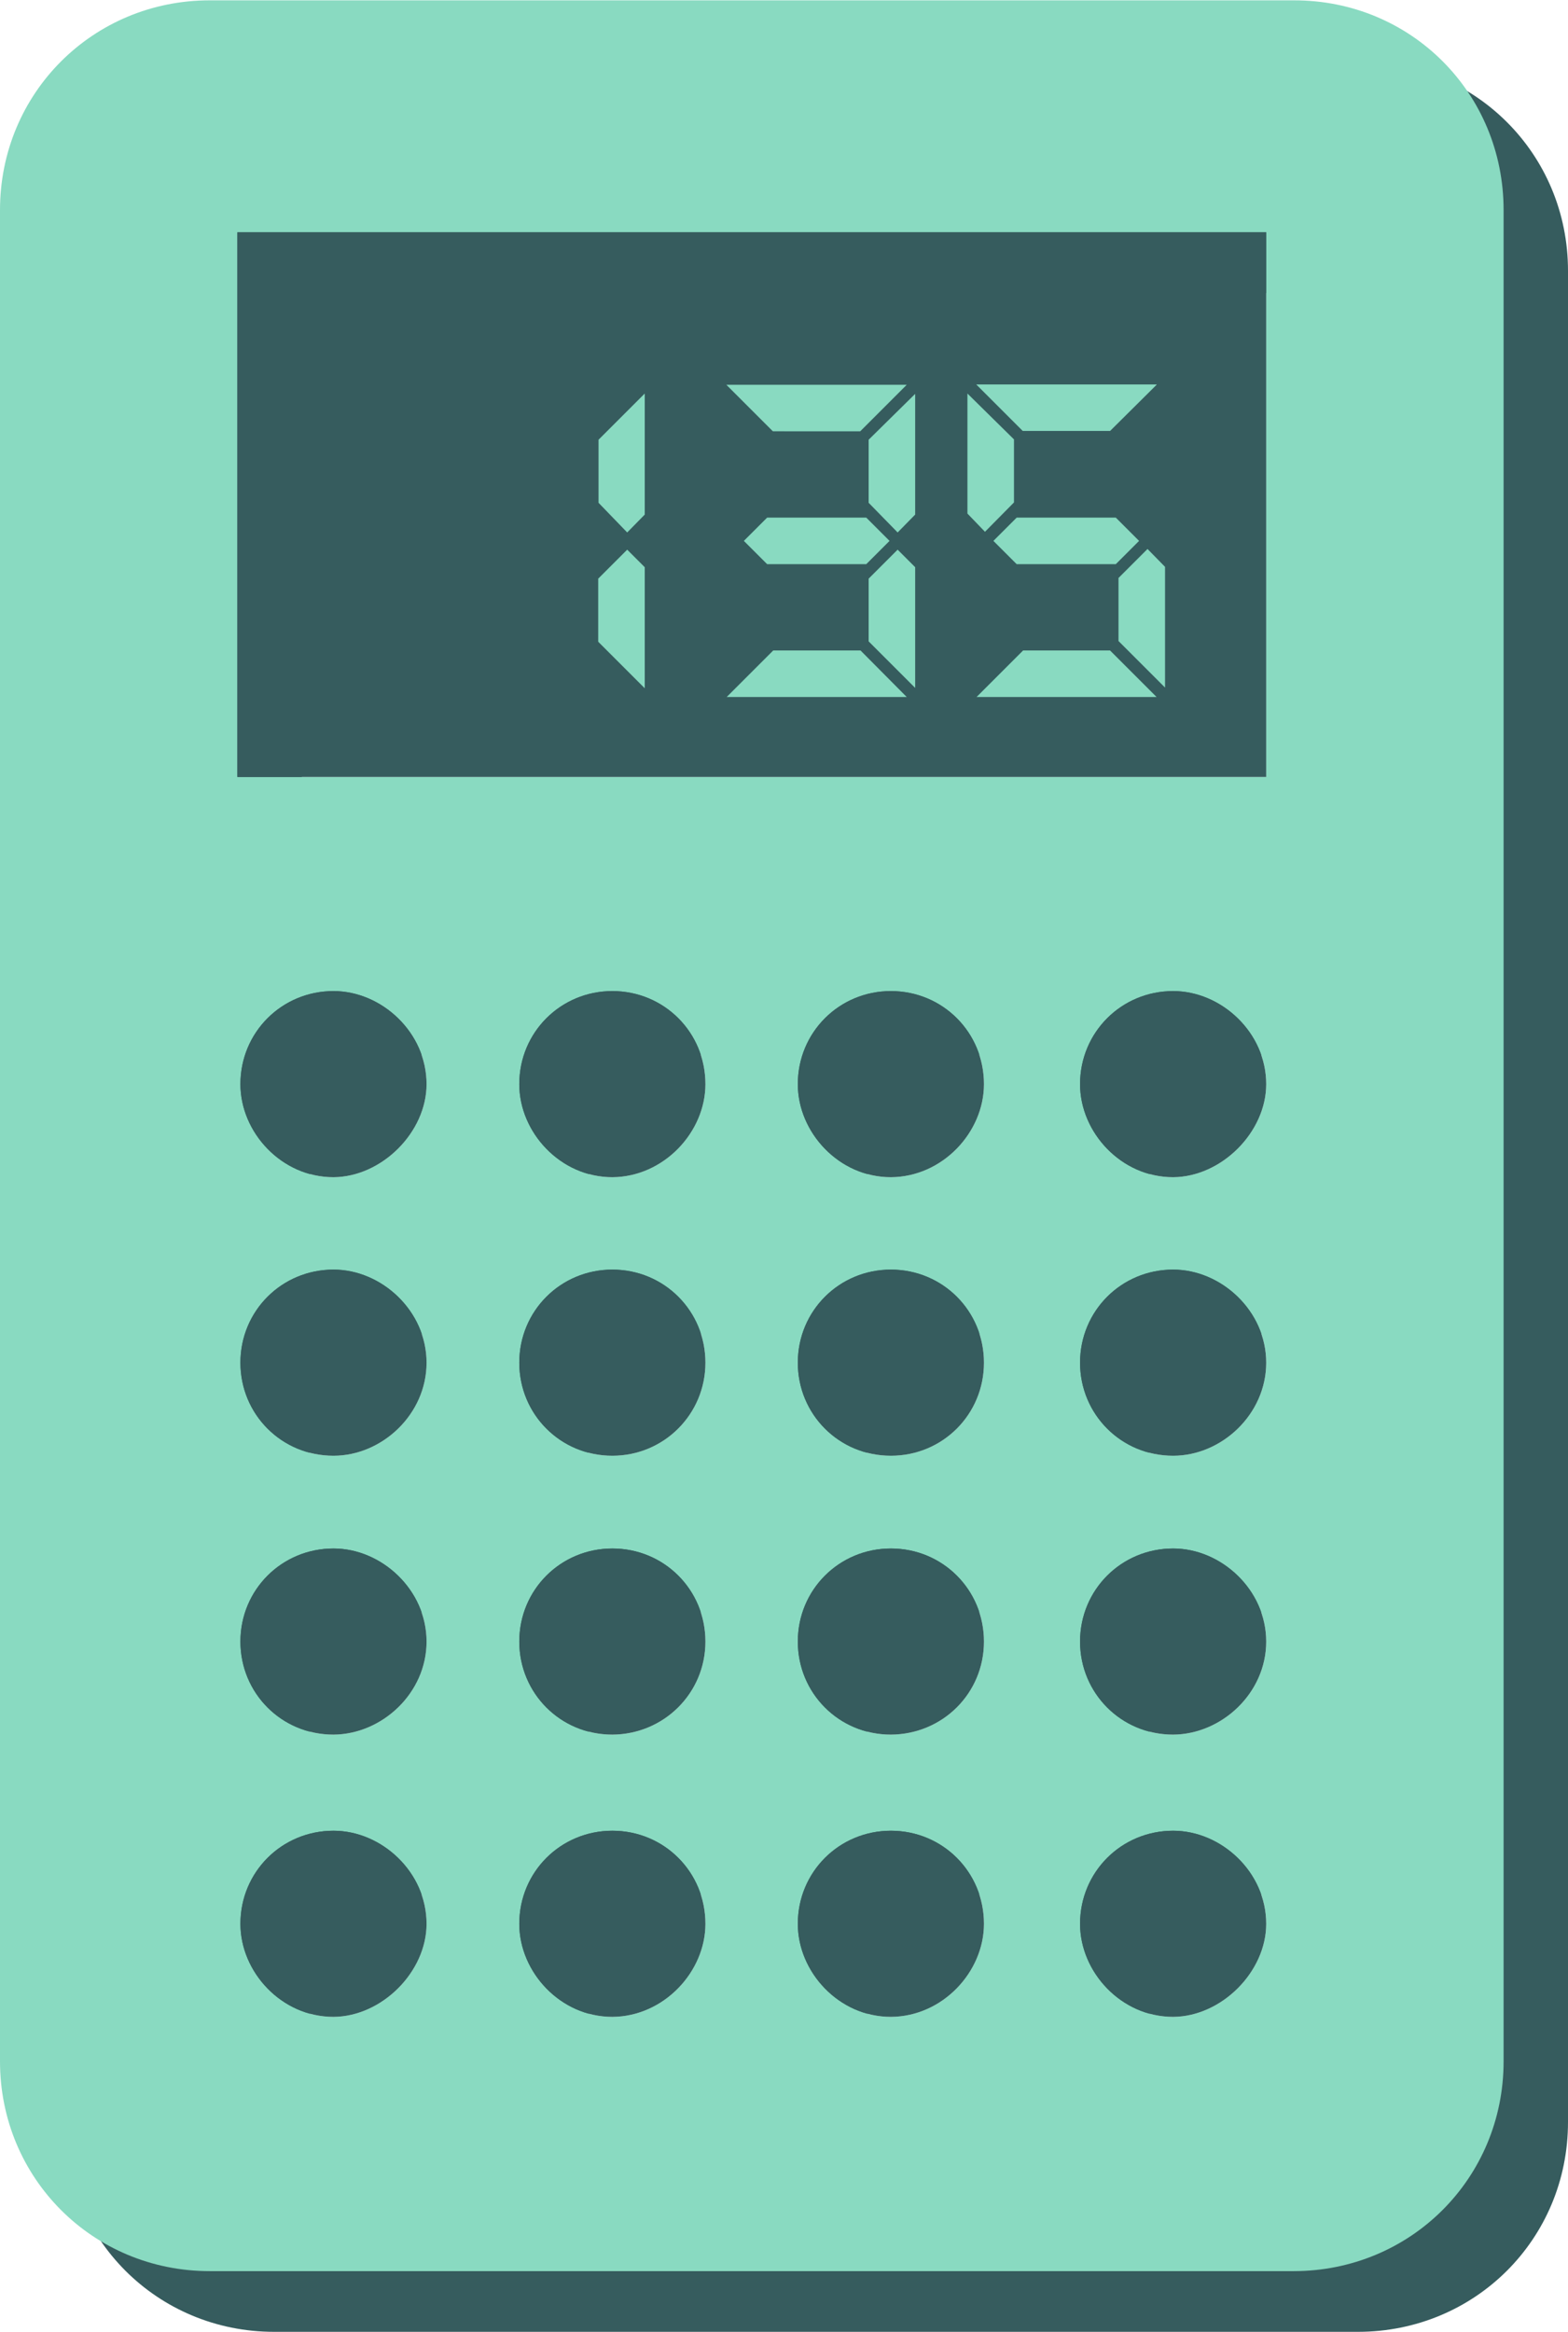 <svg id="Calque_1" xmlns="http://www.w3.org/2000/svg" viewBox="82.8 40.3 465 691.6"><style>.st0{fill:#365c5e}.st1{fill:#89dac1}</style><path class="st0" d="M547.8 120.6v549c0 34.7-27.6 62.2-62.3 62.2H164.1c-34.7 0-62.2-27.6-62.2-62.2v-549c0-34.7 27.6-62.2 62.2-62.2h321.4c34.7 0 62.3 27.5 62.3 62.2zm-70.4 6.6H172.3v161.5h305.1V127.2zm-249 252.6c0-15.3-13.3-27.6-27.6-27.6-15.3 0-27.6 12.2-27.6 27.6 0 14.3 12.2 27.6 27.6 27.6 14.3 0 27.6-13.3 27.6-27.6zm0 82.7c0-15.3-13.3-27.6-27.6-27.6-15.3 0-27.6 12.2-27.6 27.6 0 15.3 12.2 27.6 27.6 27.6 14.3-.1 27.6-12.3 27.6-27.6zm0 82.6c0-15.3-13.3-27.6-27.6-27.6-15.3 0-27.6 12.2-27.6 27.6 0 15.3 12.2 27.6 27.6 27.6 14.3 0 27.6-12.3 27.6-27.6zm0 83.7c0-15.3-13.3-27.6-27.6-27.6-15.3 0-27.6 12.2-27.6 27.6 0 14.3 12.2 27.6 27.6 27.6 14.3 0 27.6-13.3 27.6-27.6zm82.6-249c0-15.3-12.2-27.6-27.5-27.6s-27.6 12.2-27.6 27.6c0 14.3 12.2 27.6 27.6 27.6 15.3 0 27.5-13.3 27.5-27.6zm0 82.7c0-15.3-12.2-27.6-27.5-27.6s-27.6 12.2-27.6 27.6c0 15.3 12.2 27.6 27.6 27.6 15.3-.1 27.5-12.3 27.5-27.6zm0 82.6c0-15.3-12.2-27.6-27.5-27.6s-27.6 12.2-27.6 27.6c0 15.3 12.2 27.6 27.6 27.6 15.3 0 27.5-12.3 27.5-27.6zm0 83.7c0-15.3-12.2-27.6-27.5-27.6s-27.6 12.2-27.6 27.6c0 14.3 12.2 27.6 27.6 27.6 15.3 0 27.5-13.3 27.5-27.6zm82.7-249c0-15.3-12.2-27.6-27.6-27.6-15.3 0-27.6 12.2-27.6 27.6 0 14.3 12.2 27.6 27.6 27.6 15.4 0 27.6-13.3 27.6-27.6zm0 82.7c0-15.3-12.2-27.6-27.6-27.6-15.3 0-27.6 12.2-27.6 27.6 0 15.3 12.2 27.6 27.6 27.6 15.4-.1 27.6-12.3 27.6-27.6zm0 82.6c0-15.3-12.2-27.6-27.6-27.6-15.3 0-27.6 12.2-27.6 27.6 0 15.3 12.2 27.6 27.6 27.6 15.4 0 27.6-12.3 27.6-27.6zm0 83.7c0-15.3-12.2-27.6-27.6-27.6-15.3 0-27.6 12.2-27.6 27.6 0 14.3 12.2 27.6 27.6 27.6 15.4 0 27.6-13.3 27.6-27.6zm83.7-249c0-15.3-13.3-27.6-27.6-27.6-15.3 0-27.6 12.2-27.6 27.6 0 14.3 12.2 27.6 27.6 27.6 14.3 0 27.6-13.3 27.6-27.6zm0 82.7c0-15.3-13.3-27.6-27.6-27.6-15.3 0-27.6 12.2-27.6 27.6 0 15.3 12.2 27.6 27.6 27.6 14.3-.1 27.6-12.3 27.6-27.6zm0 82.6c0-15.3-13.3-27.6-27.6-27.6-15.3 0-27.6 12.2-27.6 27.6 0 15.3 12.2 27.6 27.6 27.6 14.3 0 27.6-12.3 27.6-27.6zm0 83.7c0-15.3-13.3-27.6-27.6-27.6-15.3 0-27.6 12.2-27.6 27.6 0 14.3 12.2 27.6 27.6 27.6 14.3 0 27.6-13.3 27.6-27.6z"/><path class="st1" d="M528.7 102.6v549c0 34.7-27.6 62.2-62.3 62.2H145c-34.7 0-62.2-27.6-62.2-62.2v-549c0-34.7 27.6-62.2 62.2-62.2h321.4c34.8-.1 62.3 27.5 62.3 62.2zm-70.4 6.6H153.2v161.5h305.1V109.2zm-249 252.6c0-15.3-13.3-27.6-27.6-27.6-15.3 0-27.6 12.2-27.6 27.6 0 14.3 12.2 27.6 27.6 27.6 14.4-.1 27.6-13.4 27.6-27.6zm0 82.6c0-15.3-13.3-27.6-27.6-27.6-15.3 0-27.6 12.2-27.6 27.6 0 15.3 12.2 27.6 27.6 27.6 14.4 0 27.6-12.3 27.6-27.6zm0 82.7c0-15.3-13.3-27.6-27.6-27.6-15.3 0-27.6 12.2-27.6 27.6 0 15.3 12.2 27.6 27.6 27.6 14.4-.1 27.6-12.3 27.6-27.6zm0 83.7c0-15.3-13.3-27.6-27.6-27.6-15.3 0-27.6 12.2-27.6 27.6 0 14.3 12.2 27.6 27.6 27.6 14.4-.1 27.6-13.4 27.6-27.6zm82.7-249c0-15.3-12.2-27.6-27.6-27.6-15.3 0-27.6 12.2-27.6 27.6 0 14.3 12.2 27.6 27.6 27.6 15.3-.1 27.6-13.4 27.6-27.6zm0 82.6c0-15.3-12.2-27.6-27.6-27.6-15.3 0-27.6 12.2-27.6 27.6 0 15.3 12.2 27.6 27.6 27.6 15.3 0 27.6-12.3 27.6-27.6zm0 82.7c0-15.3-12.2-27.6-27.6-27.6-15.3 0-27.6 12.2-27.6 27.6 0 15.3 12.2 27.6 27.6 27.6 15.3-.1 27.6-12.3 27.6-27.6zm0 83.7c0-15.3-12.2-27.6-27.6-27.6-15.3 0-27.6 12.2-27.6 27.6 0 14.3 12.2 27.6 27.6 27.6 15.3-.1 27.6-13.4 27.6-27.6zm82.6-249c0-15.3-12.2-27.6-27.6-27.6-15.3 0-27.6 12.2-27.6 27.6 0 14.3 12.2 27.6 27.6 27.6 15.4-.1 27.6-13.4 27.6-27.6zm0 82.6c0-15.3-12.2-27.6-27.6-27.6-15.3 0-27.6 12.2-27.6 27.6 0 15.3 12.2 27.6 27.6 27.6 15.4 0 27.6-12.3 27.6-27.6zm0 82.7c0-15.3-12.2-27.6-27.6-27.6-15.3 0-27.6 12.2-27.6 27.6 0 15.3 12.2 27.6 27.6 27.6 15.4-.1 27.6-12.3 27.6-27.6zm0 83.7c0-15.3-12.2-27.6-27.6-27.6-15.3 0-27.6 12.2-27.6 27.6 0 14.3 12.2 27.6 27.6 27.6 15.4-.1 27.6-13.4 27.6-27.6zm83.7-249c0-15.3-13.3-27.6-27.6-27.6-15.3 0-27.6 12.2-27.6 27.6 0 14.3 12.2 27.6 27.6 27.6 14.4-.1 27.6-13.4 27.6-27.6zm0 82.6c0-15.3-13.3-27.6-27.6-27.6-15.3 0-27.6 12.2-27.6 27.6 0 15.3 12.2 27.6 27.6 27.6 14.4 0 27.6-12.3 27.6-27.6zm0 82.7c0-15.3-13.3-27.6-27.6-27.6-15.3 0-27.6 12.2-27.6 27.6 0 15.3 12.2 27.6 27.6 27.6 14.4-.1 27.6-12.3 27.6-27.6zm0 83.7c0-15.3-13.3-27.6-27.6-27.6-15.3 0-27.6 12.2-27.6 27.6 0 14.3 12.2 27.6 27.6 27.6 14.4-.1 27.6-13.4 27.6-27.6z"/><path class="st0" d="M458.3 109.2H153.2v161.5h305.1V109.2zm-249 252.6c0-15.3-13.3-27.6-27.6-27.6-15.3 0-27.6 12.2-27.6 27.6 0 14.3 12.2 27.6 27.6 27.6 14.4-.1 27.6-13.4 27.6-27.6zm0 82.6c0-15.3-13.3-27.6-27.6-27.6-15.3 0-27.6 12.2-27.6 27.6 0 15.3 12.2 27.6 27.6 27.6 14.4 0 27.6-12.3 27.6-27.6zm0 82.7c0-15.3-13.3-27.6-27.6-27.6-15.3 0-27.6 12.2-27.6 27.6 0 15.3 12.2 27.6 27.6 27.6 14.4-.1 27.6-12.3 27.6-27.6zm0 83.7c0-15.3-13.3-27.6-27.6-27.6-15.3 0-27.6 12.2-27.6 27.6 0 14.3 12.2 27.6 27.6 27.6 14.4-.1 27.6-13.4 27.6-27.6zm82.7-249c0-15.3-12.2-27.6-27.6-27.6-15.3 0-27.6 12.2-27.6 27.6 0 14.3 12.2 27.6 27.6 27.6 15.3-.1 27.6-13.4 27.6-27.6zm0 82.6c0-15.3-12.2-27.6-27.6-27.6-15.3 0-27.6 12.2-27.6 27.6 0 15.3 12.2 27.6 27.6 27.6 15.3 0 27.6-12.3 27.6-27.6zm0 82.7c0-15.3-12.2-27.6-27.6-27.6-15.3 0-27.6 12.2-27.6 27.6 0 15.3 12.2 27.6 27.6 27.6 15.3-.1 27.6-12.3 27.6-27.6zm0 83.7c0-15.3-12.2-27.6-27.6-27.6-15.3 0-27.6 12.2-27.6 27.6 0 14.3 12.2 27.6 27.6 27.6 15.3-.1 27.6-13.4 27.6-27.6zm82.6-249c0-15.3-12.2-27.6-27.6-27.6-15.3 0-27.6 12.2-27.6 27.6 0 14.3 12.2 27.6 27.6 27.6 15.4-.1 27.6-13.4 27.6-27.6zm0 82.6c0-15.3-12.2-27.6-27.6-27.6-15.3 0-27.6 12.2-27.6 27.6 0 15.3 12.2 27.6 27.6 27.6 15.4 0 27.6-12.3 27.6-27.6zm0 82.7c0-15.3-12.2-27.6-27.6-27.6-15.3 0-27.6 12.2-27.6 27.6 0 15.3 12.2 27.6 27.6 27.6 15.4-.1 27.6-12.3 27.6-27.6zm0 83.7c0-15.3-12.2-27.6-27.6-27.6-15.3 0-27.6 12.2-27.6 27.6 0 14.3 12.2 27.6 27.6 27.6 15.4-.1 27.6-13.4 27.6-27.6zm83.7-249c0-15.3-13.3-27.6-27.6-27.6-15.3 0-27.6 12.2-27.6 27.6 0 14.3 12.2 27.6 27.6 27.6 14.4-.1 27.6-13.4 27.6-27.6zm0 82.6c0-15.3-13.3-27.6-27.6-27.6-15.3 0-27.6 12.2-27.6 27.6 0 15.3 12.2 27.6 27.6 27.6 14.4 0 27.6-12.3 27.6-27.6zm0 82.7c0-15.3-13.3-27.6-27.6-27.6-15.3 0-27.6 12.2-27.6 27.6 0 15.3 12.2 27.6 27.6 27.6 14.4-.1 27.6-12.3 27.6-27.6zm0 83.7c0-15.3-13.3-27.6-27.6-27.6-15.3 0-27.6 12.2-27.6 27.6 0 14.3 12.2 27.6 27.6 27.6 14.4-.1 27.6-13.4 27.6-27.6z"/><path class="st1" d="M260.3 189.4v-18.7L274 157v35.9l-5.2 5.3-8.5-8.8zm13.7 19.1v35.9l-13.8-13.8v-18.7l8.6-8.6 5.2 5.2zm77.7-54.1l-13.8 13.8H312l-13.8-13.8h53.5zm0 92.6h-53.4l13.8-13.8H338l13.7 13.8zm-12-53.2l6.9 6.9-6.9 6.9h-29.4l-6.9-6.9 6.9-6.9h29.4zm.7-4.4v-18.7l13.8-13.6v35.8l-5.2 5.3-8.6-8.8zm13.8 19.1v35.8l-13.8-13.8v-18.6l8.6-8.6 5.2 5.2zm15.5-15.9V157l13.8 13.6v18.7l-8.6 8.7-5.2-5.4zm56.1-38.2L412 168.1h-25.9l-13.8-13.8h53.5zm0 92.6h-53.4l13.8-13.8H412l13.8 13.8zm-12.1-53.2l6.9 6.9-6.9 6.9h-29.4l-6.9-6.9 6.9-6.9h29.4zm14.6 14.6v35.8l-13.8-13.8v-18.7l8.6-8.6 5.2 5.3z"/></svg>